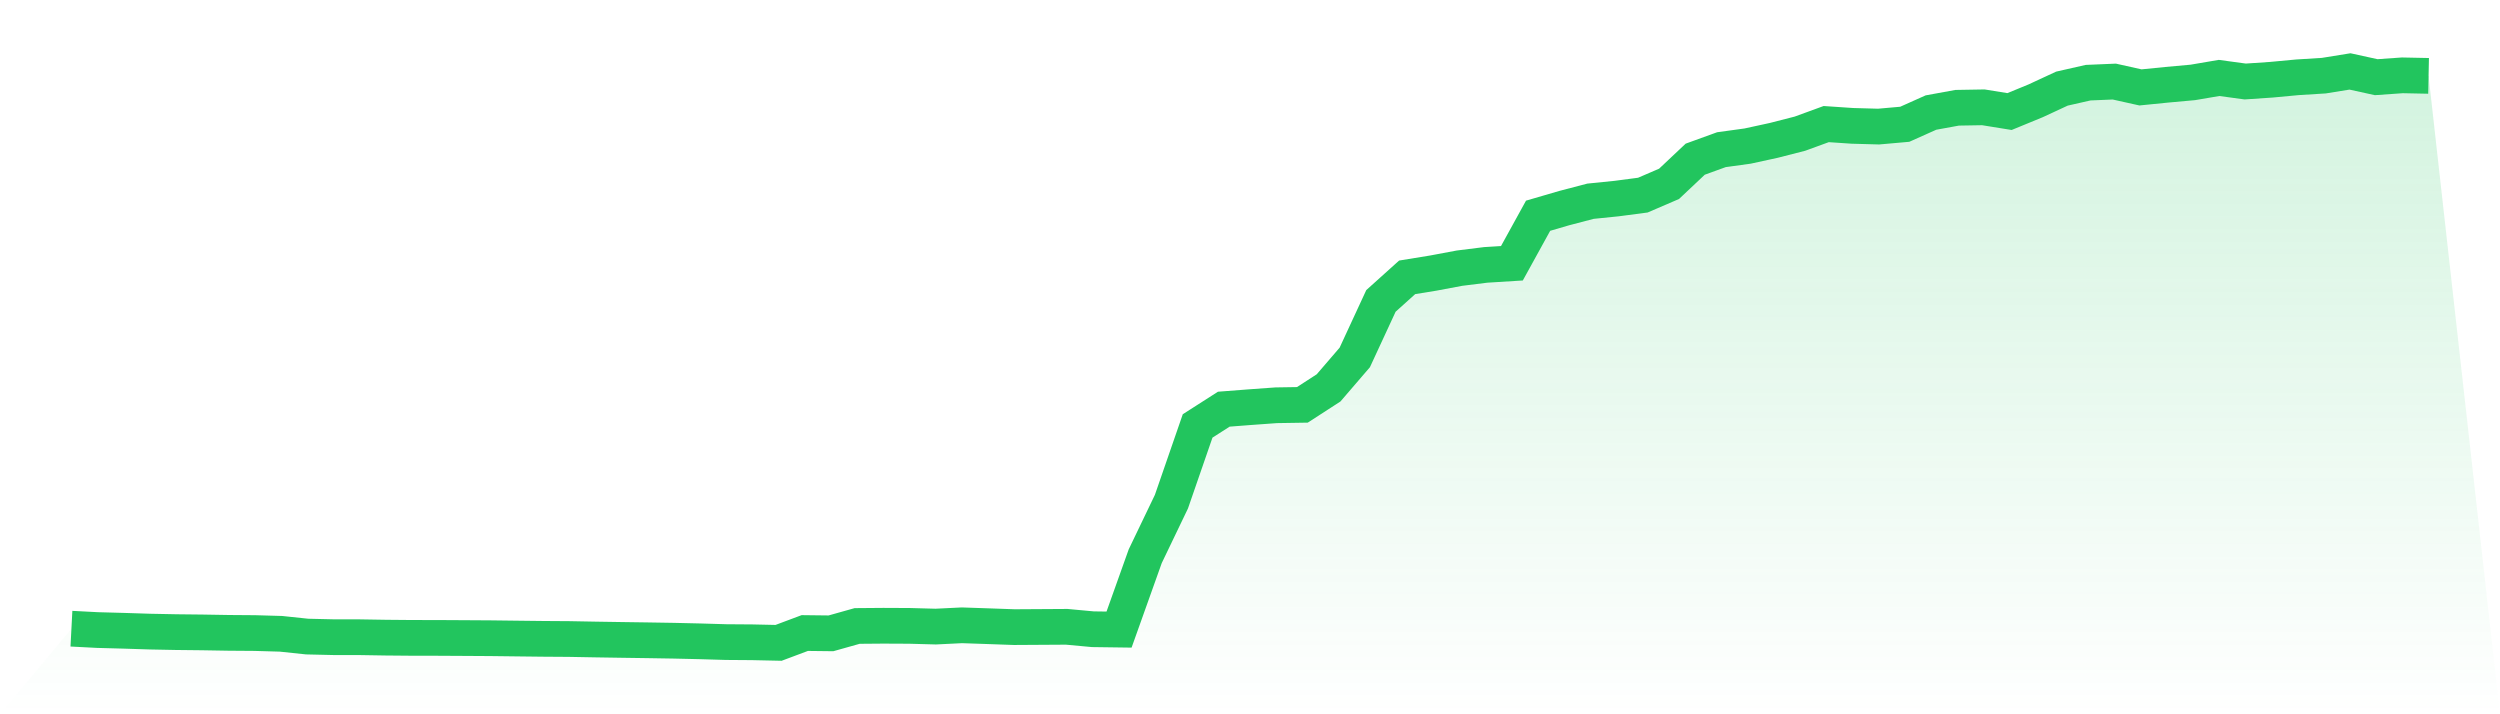 <svg viewBox="0 0 140 40" xmlns="http://www.w3.org/2000/svg">
<defs>
<linearGradient id="gradient" x1="0" x2="0" y1="0" y2="1">
<stop offset="0%" stop-color="#22c55e" stop-opacity="0.2"/>
<stop offset="100%" stop-color="#22c55e" stop-opacity="0"/>
</linearGradient>
</defs>
<path d="M4,35.207 L4,35.207 L5.467,35.283 L6.933,35.323 L8.4,35.37 L9.867,35.399 L11.333,35.415 L12.8,35.44 L14.267,35.451 L15.733,35.493 L17.2,35.648 L18.667,35.682 L20.133,35.684 L21.6,35.708 L23.067,35.721 L24.533,35.723 L26,35.731 L27.467,35.74 L28.933,35.758 L30.4,35.775 L31.867,35.785 L33.333,35.812 L34.8,35.835 L36.267,35.856 L37.733,35.88 L39.2,35.914 L40.667,35.957 L42.133,35.968 L43.6,36 L45.067,35.45 L46.533,35.467 L48,35.054 L49.467,35.042 L50.933,35.049 L52.4,35.089 L53.867,35.017 L55.333,35.067 L56.8,35.119 L58.267,35.11 L59.733,35.101 L61.2,35.237 L62.667,35.257 L64.133,31.148 L65.6,28.093 L67.067,23.852 L68.533,22.914 L70,22.801 L71.467,22.695 L72.933,22.672 L74.4,21.722 L75.867,20.017 L77.333,16.851 L78.8,15.531 L80.267,15.292 L81.733,15.017 L83.2,14.834 L84.667,14.743 L86.133,12.081 L87.6,11.653 L89.067,11.269 L90.533,11.12 L92,10.927 L93.467,10.295 L94.933,8.914 L96.4,8.382 L97.867,8.18 L99.333,7.861 L100.8,7.485 L102.267,6.949 L103.733,7.048 L105.2,7.089 L106.667,6.959 L108.133,6.303 L109.6,6.035 L111.067,6.01 L112.533,6.247 L114,5.644 L115.467,4.963 L116.933,4.63 L118.4,4.568 L119.867,4.895 L121.333,4.748 L122.8,4.615 L124.267,4.365 L125.733,4.564 L127.2,4.465 L128.667,4.328 L130.133,4.237 L131.6,4 L133.067,4.322 L134.533,4.219 L136,4.249 L140,40 L0,40 z" fill="url(#gradient)"/>
<path d="M4,35.207 L4,35.207 L5.467,35.283 L6.933,35.323 L8.4,35.37 L9.867,35.399 L11.333,35.415 L12.8,35.44 L14.267,35.451 L15.733,35.493 L17.2,35.648 L18.667,35.682 L20.133,35.684 L21.6,35.708 L23.067,35.721 L24.533,35.723 L26,35.731 L27.467,35.74 L28.933,35.758 L30.4,35.775 L31.867,35.785 L33.333,35.812 L34.8,35.835 L36.267,35.856 L37.733,35.88 L39.2,35.914 L40.667,35.957 L42.133,35.968 L43.6,36 L45.067,35.45 L46.533,35.467 L48,35.054 L49.467,35.042 L50.933,35.049 L52.4,35.089 L53.867,35.017 L55.333,35.067 L56.8,35.119 L58.267,35.11 L59.733,35.101 L61.2,35.237 L62.667,35.257 L64.133,31.148 L65.6,28.093 L67.067,23.852 L68.533,22.914 L70,22.801 L71.467,22.695 L72.933,22.672 L74.4,21.722 L75.867,20.017 L77.333,16.851 L78.8,15.531 L80.267,15.292 L81.733,15.017 L83.2,14.834 L84.667,14.743 L86.133,12.081 L87.6,11.653 L89.067,11.269 L90.533,11.12 L92,10.927 L93.467,10.295 L94.933,8.914 L96.4,8.382 L97.867,8.18 L99.333,7.861 L100.8,7.485 L102.267,6.949 L103.733,7.048 L105.2,7.089 L106.667,6.959 L108.133,6.303 L109.6,6.035 L111.067,6.01 L112.533,6.247 L114,5.644 L115.467,4.963 L116.933,4.63 L118.4,4.568 L119.867,4.895 L121.333,4.748 L122.8,4.615 L124.267,4.365 L125.733,4.564 L127.2,4.465 L128.667,4.328 L130.133,4.237 L131.6,4 L133.067,4.322 L134.533,4.219 L136,4.249" fill="none" stroke="#22c55e" stroke-width="2"/>
</svg>